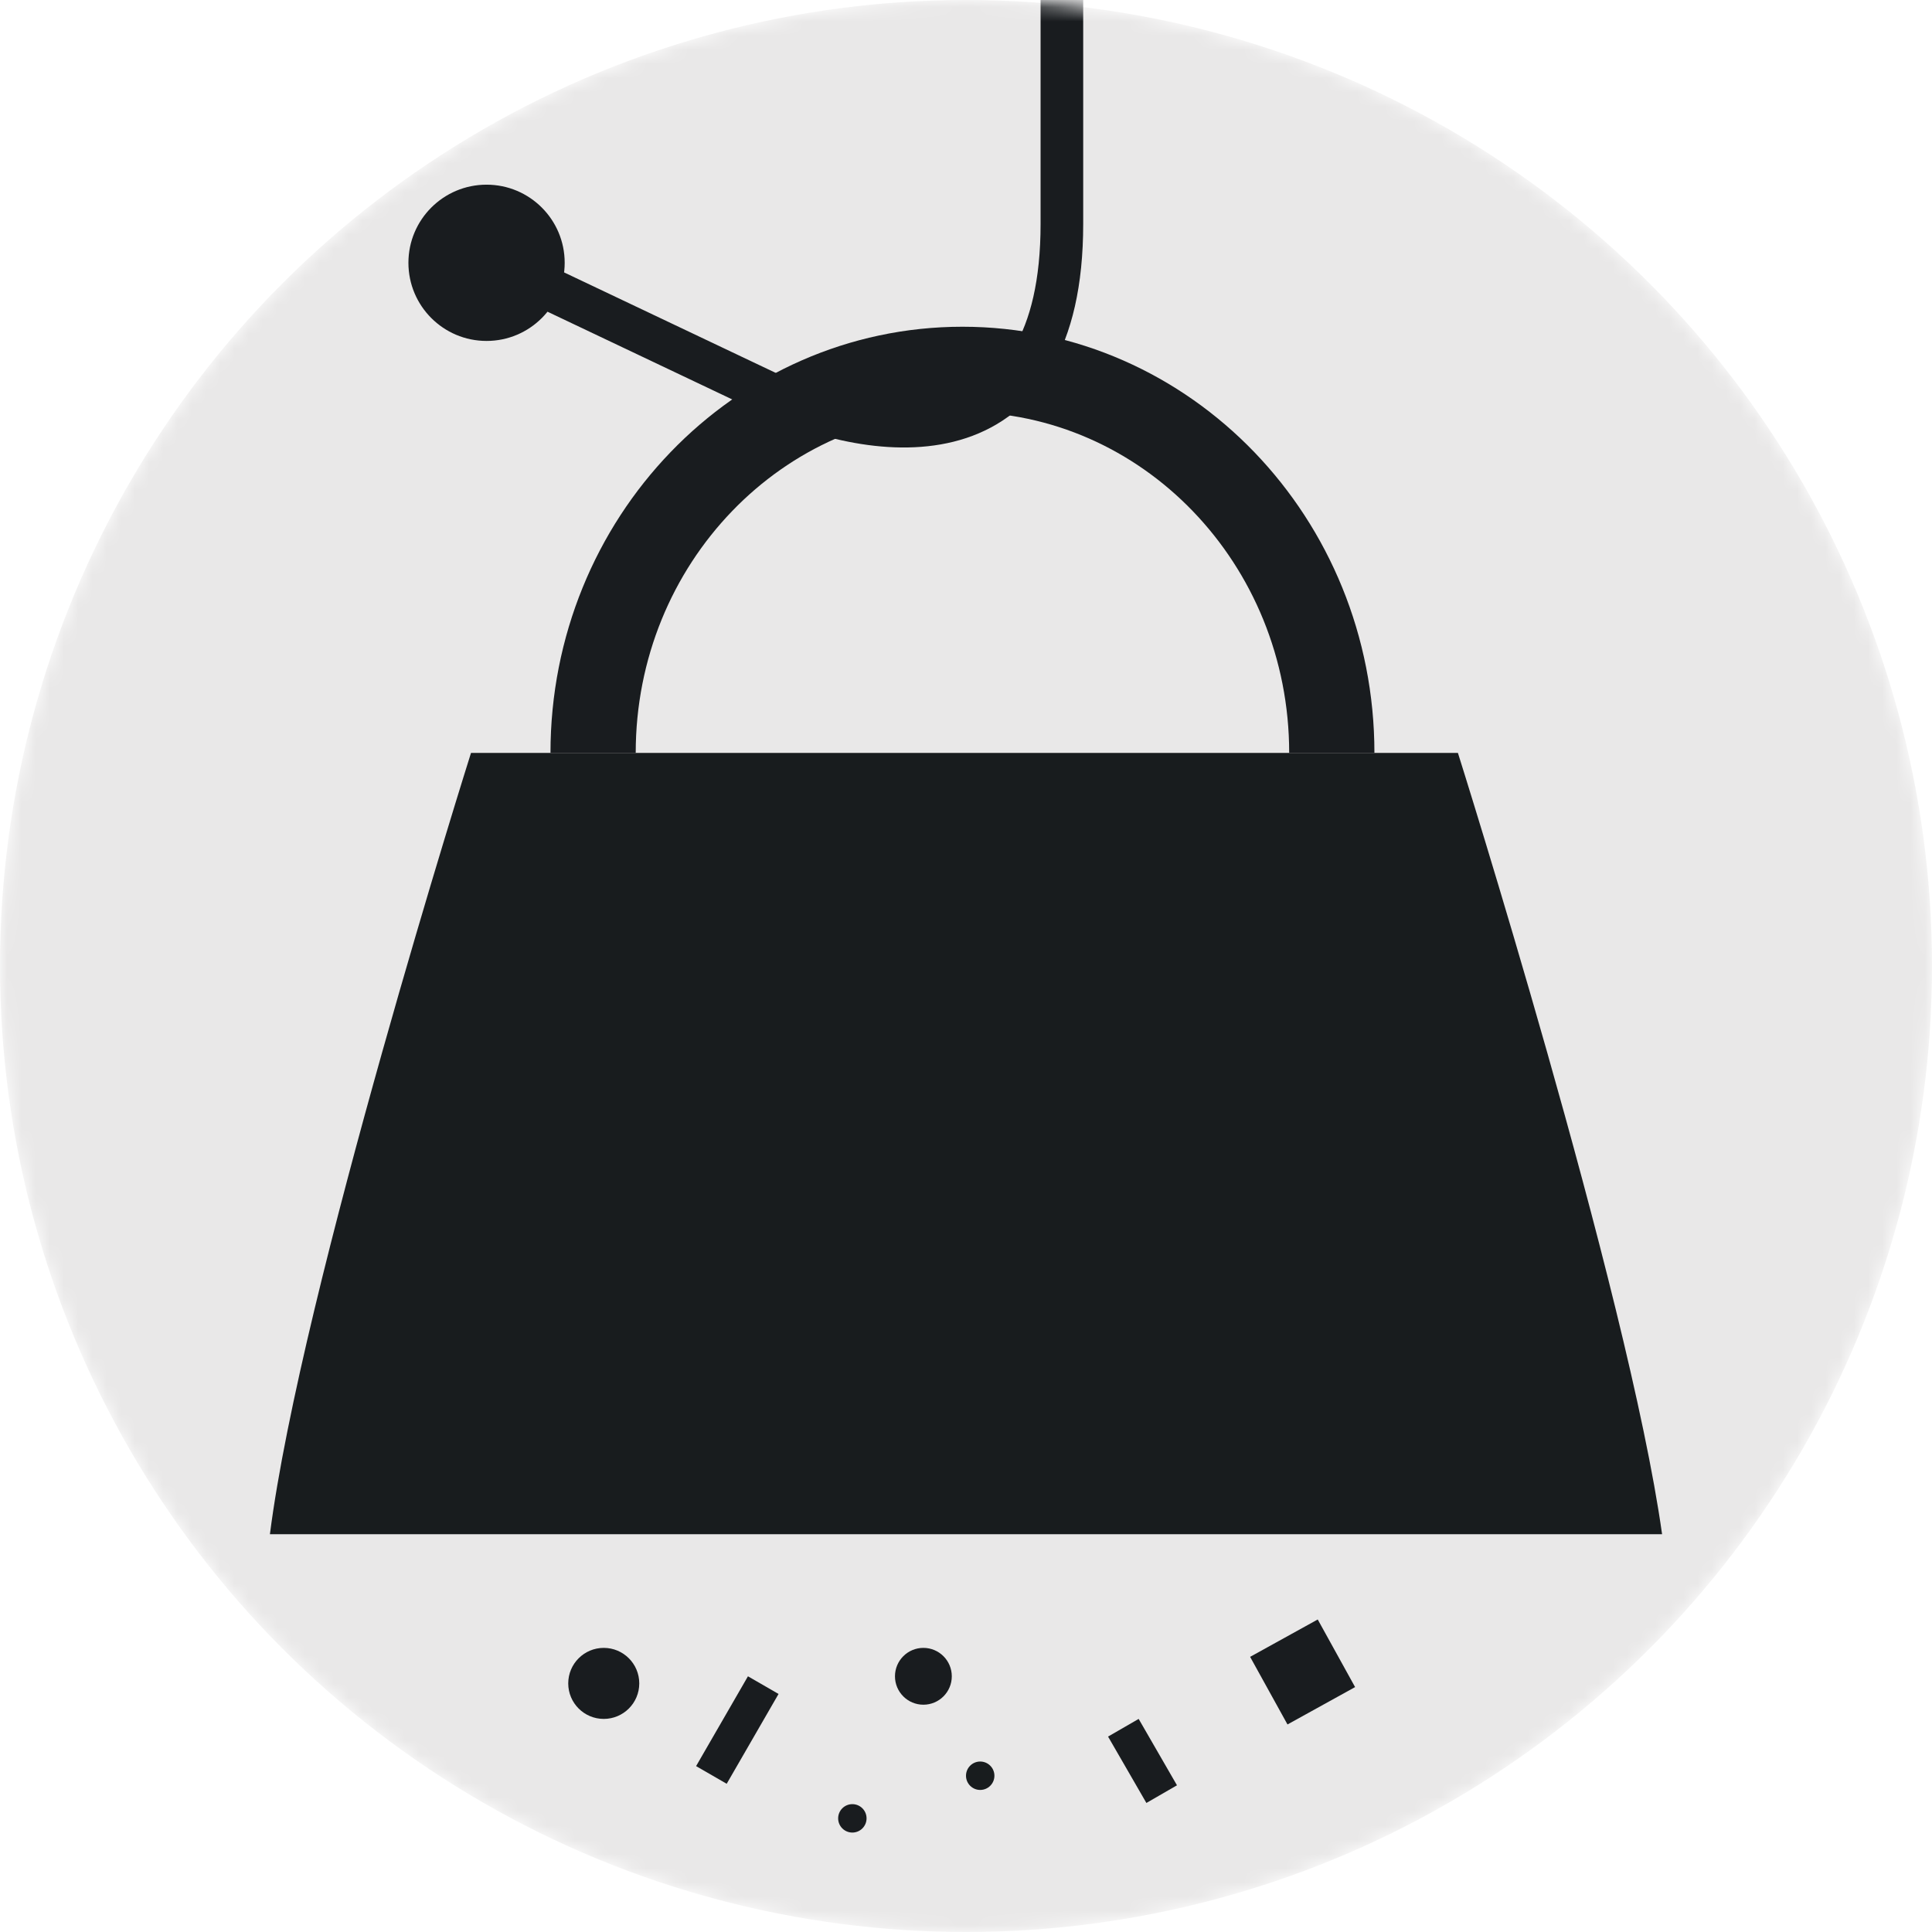 <svg xmlns="http://www.w3.org/2000/svg" fill="none" viewBox="0 0 136 136" height="136" width="136">
<mask height="136" width="136" y="0" x="0" maskUnits="userSpaceOnUse" style="mask-type:alpha" id="mask0_303_1198">
<circle fill="#E9E8E8" r="68" cy="68" cx="68"></circle>
</mask>
<g mask="url(#mask0_303_1198)">
<circle fill="#E9E8E8" r="68" cy="68" cx="68"></circle>
<path fill="#181C1E" d="M33.156 53C33.156 53 21.178 90.915 19 108H117C114.604 90.915 102.627 53 102.627 53"></path>
<path stroke-width="6" stroke="#191C1F" d="M93.75 53C93.75 38.088 82.109 26 67.75 26C53.391 26 41.75 38.088 41.75 53"></path>
<path stroke-width="3" stroke="#191C1F" d="M34.75 18.482L54.162 27.699C62.418 31.475 74.75 32.461 74.75 15.766C74.75 -0.928 74.75 -11.344 74.75 -34"></path>
<circle fill="#191C1F" r="5.5" cy="18.5" cx="34.25"></circle>
<rect fill="#191C1F" transform="rotate(30 52.651 118)" height="7.301" width="2.487" y="118" x="52.651"></rect>
<circle fill="#191C1F" r="1" cy="128" cx="60"></circle>
<circle fill="#181C1E" r="1" cy="125" cx="69"></circle>
<circle fill="#191C1F" r="2.5" cy="118.5" cx="42.5"></circle>
<circle fill="#191C1F" r="2" cy="118" cx="65"></circle>
<rect fill="#191C1F" transform="matrix(-0.866 0.5 0.5 0.866 80.154 121)" height="5.396" width="2.487"></rect>
<rect fill="#191C1F" transform="rotate(-28.93 88 116.631)" height="5.438" width="5.438" y="116.631" x="88"></rect>
</g>
</svg>
